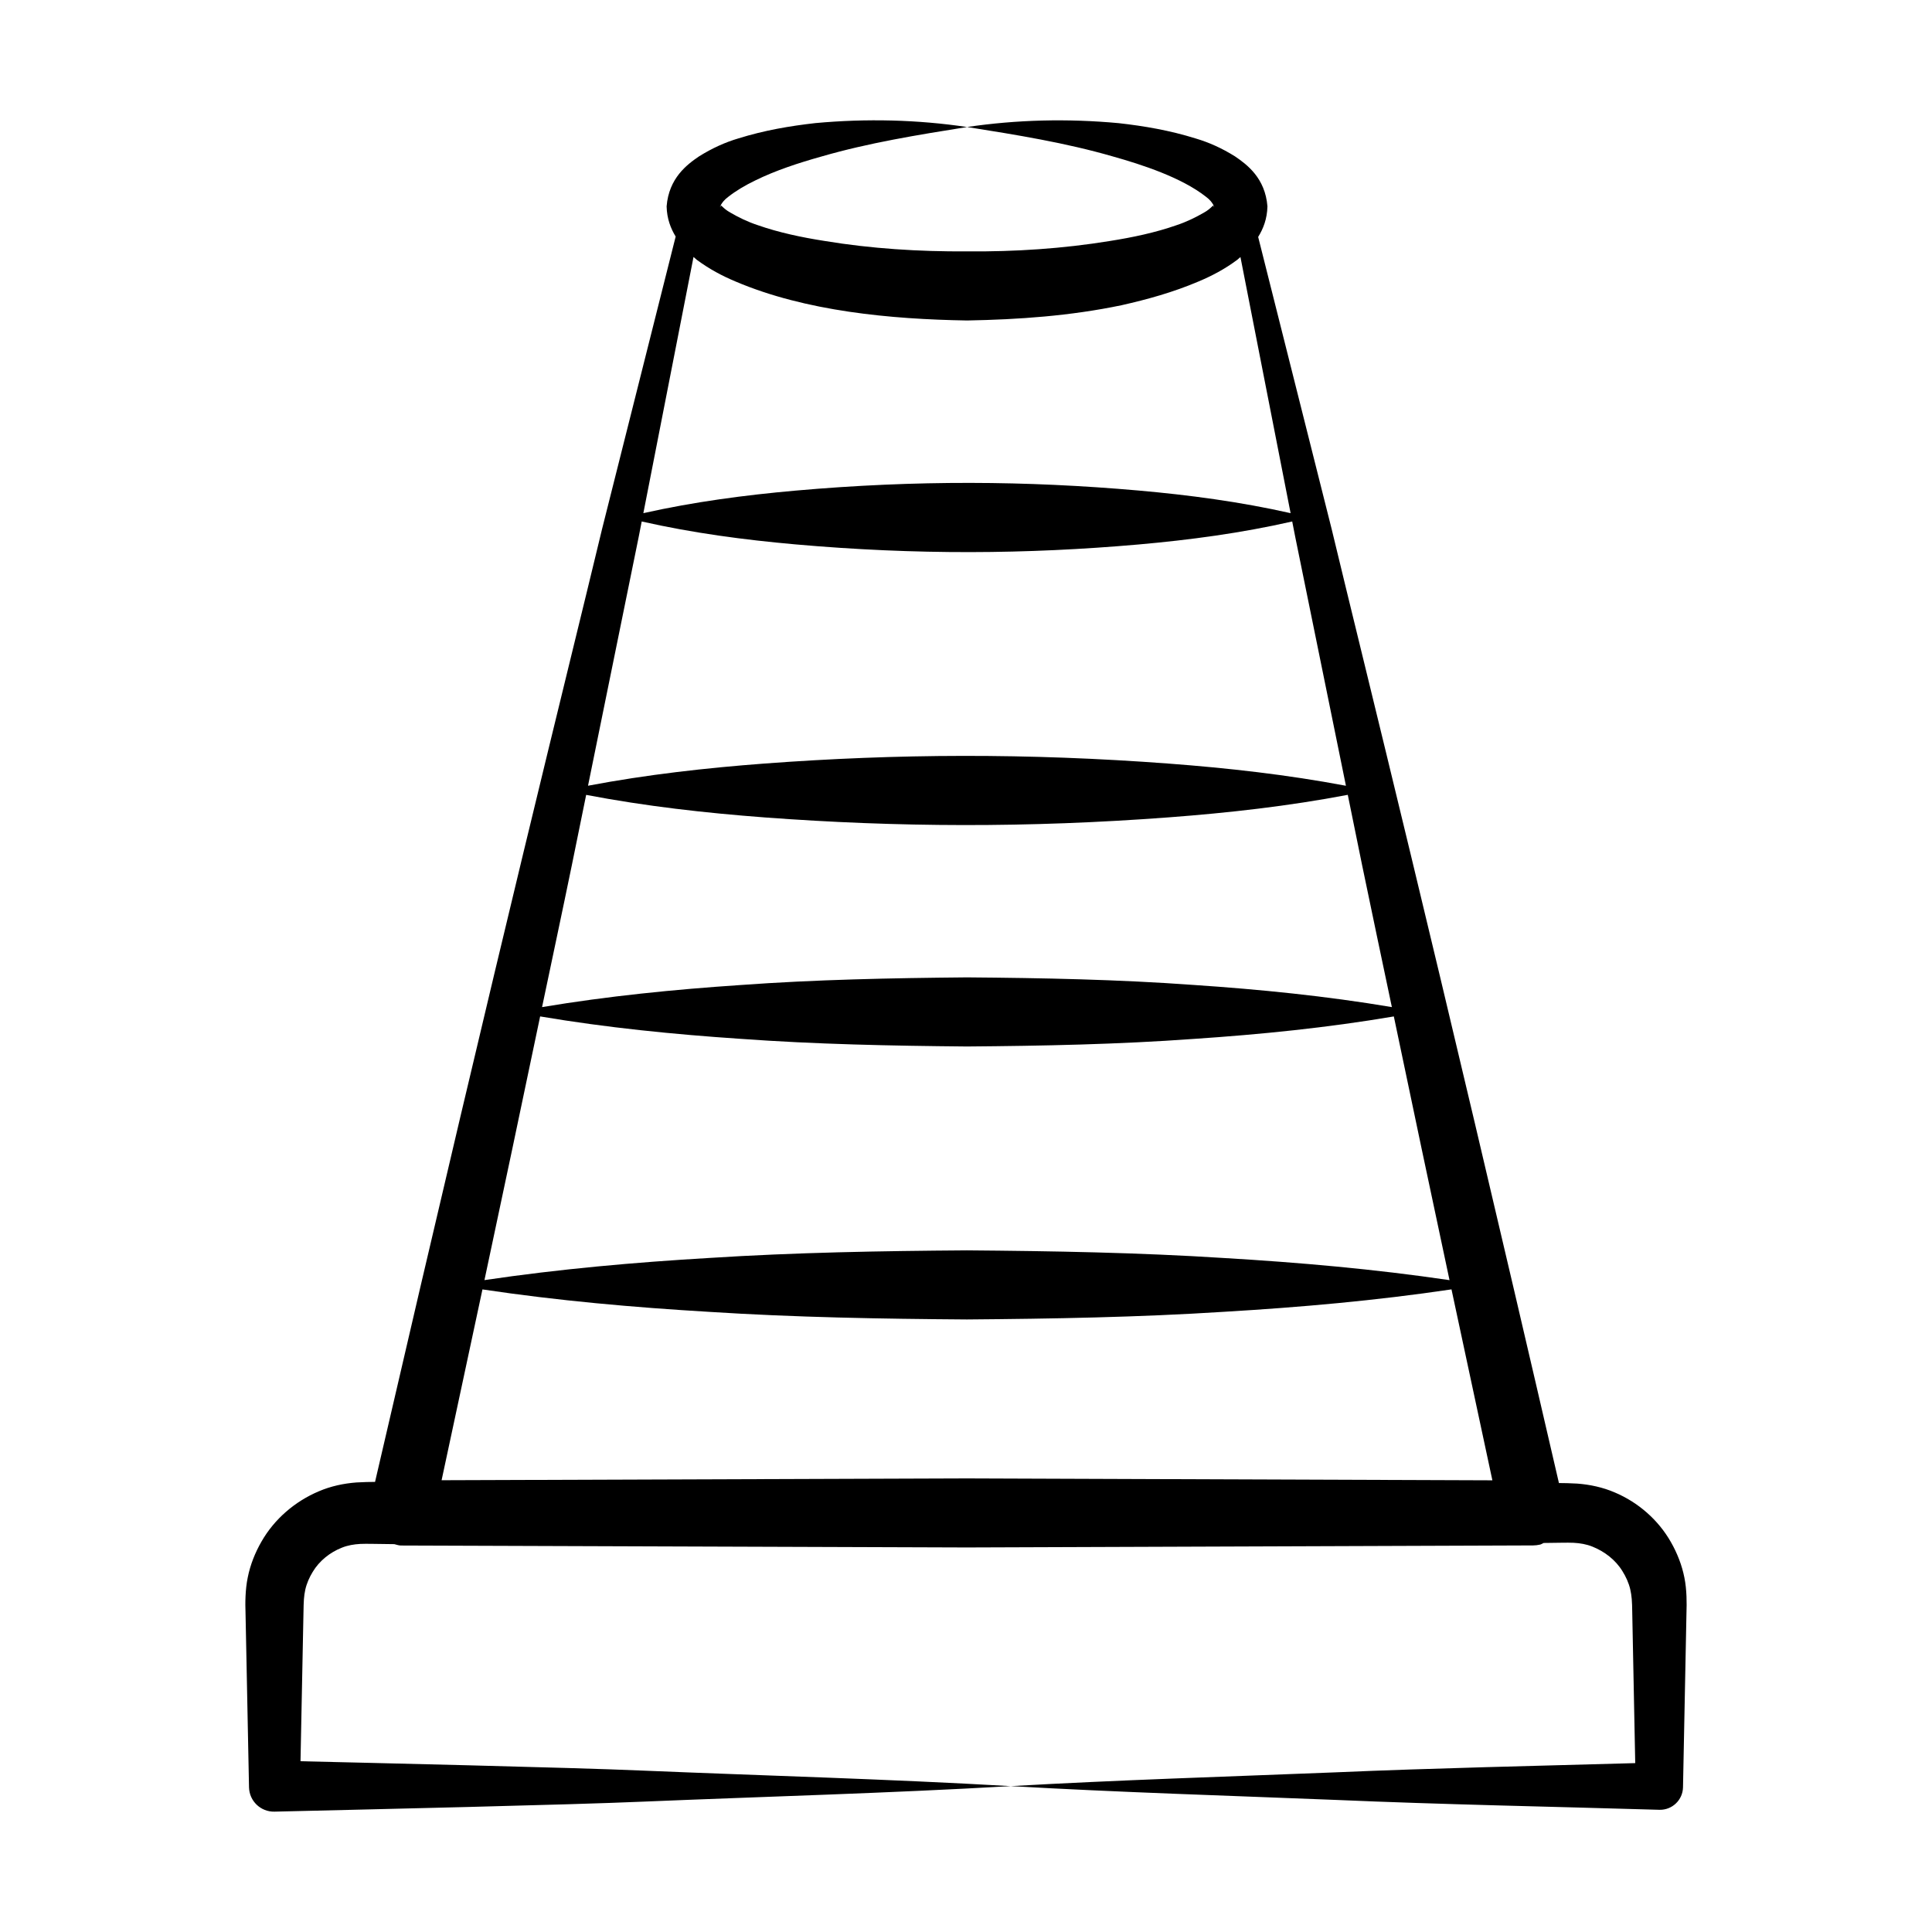 <?xml version="1.0" encoding="UTF-8"?>
<!-- Uploaded to: SVG Repo, www.svgrepo.com, Generator: SVG Repo Mixer Tools -->
<svg fill="#000000" width="800px" height="800px" version="1.1" viewBox="144 144 512 512" xmlns="http://www.w3.org/2000/svg">
 <path d="m586.82 552.69c-3.324-5.867-8.664-10.562-14.945-13.199-3.133-1.344-6.519-2.07-9.902-2.324-1.984-0.117-3.445-0.137-4.84-0.145-33.641-145.45-50.777-213.46-60.234-252.83l-19.473-77.402c1.332-2.148 2.375-4.734 2.457-8.098-0.586-7.492-5.414-11.09-8.59-13.246-3.5-2.195-6.953-3.719-10.402-4.742-6.879-2.148-13.652-3.309-20.422-4.066-13.547-1.254-26.984-0.926-40.184 1.02 13.16 2.086 26.137 4.191 38.527 7.773 7.91 2.219 18.289 5.613 24.77 10.703 2.098 1.527 2.387 3.281 2.059 2.582-0.051-0.777-0.484 0.496-2.68 1.684-2.023 1.16-4.469 2.394-7.246 3.305-5.473 1.918-11.555 3.215-17.688 4.176-12.309 2.004-25.047 2.852-37.746 2.738-12.695 0.082-25.441-0.723-37.742-2.762-6.133-0.957-12.211-2.254-17.684-4.172-2.773-0.91-5.227-2.133-7.234-3.309-2.191-1.184-2.617-2.453-2.668-1.656-0.332 0.715-0.051-1.035 2.047-2.562 1.93-1.523 4.394-3.008 7.106-4.316 5.398-2.66 11.488-4.66 17.656-6.383 12.387-3.594 25.363-5.695 38.523-7.797-13.199-1.961-26.637-2.285-40.188-1.043-6.769 0.766-13.543 1.914-20.426 4.062-3.453 1.02-6.898 2.562-10.406 4.75-3.18 2.156-8.016 5.754-8.605 13.262 0.078 3.316 1.102 5.863 2.398 7.996l-19.504 77.5c-10.227 42.578-25.352 102.14-60.164 252.53-1.41 0.008-2.875 0.027-4.902 0.145-3.414 0.254-6.832 0.988-9.996 2.344-6.328 2.672-11.77 7.348-15.168 13.277-1.707 2.949-2.988 6.16-3.66 9.504-0.695 3.277-0.691 7.086-0.602 9.281l0.309 15.359c0.023 1.254 0.66 32.977 0.621 31.012v0.023c0.086 3.644 3.109 6.527 6.754 6.438 25.934-0.617 78.117-1.793 97.559-2.644 32.52-1.355 65.039-2.234 97.559-4.117-32.52-1.883-65.039-2.762-97.559-4.117-19.137-0.836-73.492-2.07-90.668-2.481 0.074-3.723 0.836-41.844 0.789-39.48 0.043-2.918 0.105-4.258 0.48-6 0.379-1.672 1.082-3.25 1.969-4.703 1.762-2.938 4.586-5.172 7.699-6.402 1.562-0.637 3.238-0.914 4.914-1.004 1.566-0.086 4.844 0.031 7.184 0.035l1.816 0.023c0.586 0.129 1.137 0.359 1.758 0.363 88.91 0.305 61.234 0.211 150 0.516 22.094-0.078-66.168 0.238 150.05-0.539 0.609-0.004 1.23-0.078 1.852-0.223 0.352-0.082 0.617-0.309 0.945-0.43l0.73-0.008c2.348-0.004 5.598-0.121 7.199-0.035 1.711 0.09 3.418 0.375 5.008 1.023 3.164 1.266 6.09 3.477 7.926 6.481 0.926 1.48 1.668 3.094 2.074 4.809 0.402 1.781 0.496 3.199 0.531 6.098 0.023 1.207 0.82 41.25 0.793 39.977-26.516 0.754-53.035 1.305-79.551 2.449-28.648 1.145-57.297 2.012-85.945 3.648 28.648 1.637 57.297 2.504 85.945 3.648 28.648 1.238 57.297 1.77 85.945 2.625h0.059c3.359 0.066 6.141-2.606 6.207-5.965 0.07-3.477 0.945-47.52 0.922-46.383 0.078-2.219 0.113-5.945-0.555-9.188-0.648-3.289-1.895-6.469-3.562-9.391zm-287.48-198.04c15.789 3.016 31.582 4.793 47.371 5.981 35.059 2.609 69.613 2.785 107.07-0.027 15.797-1.191 31.598-2.961 47.395-5.965l3.797 18.641c2.582 12.551 5.262 25.074 7.887 37.613-17.508-2.949-35.016-4.695-52.523-5.871-20.031-1.457-40.062-1.848-60.094-2.008-20.031 0.184-40.062 0.574-60.094 2.035-17.5 1.176-35 2.918-52.496 5.844 2.625-12.539 5.312-25.062 7.891-37.613zm40.812 64.645c20.031 1.461 40.062 1.852 60.094 2.035 20.031-0.16 40.062-0.551 60.094-2.008 17.68-1.184 35.359-2.953 53.039-5.957 4.887 23.305 9.777 46.605 14.758 69.887-19.895-2.938-39.789-4.68-59.684-5.859-22.734-1.461-45.473-1.852-68.207-2.035-22.734 0.16-45.473 0.551-68.207 2.008-19.887 1.172-39.773 2.926-59.656 5.875 4.981-23.277 9.871-46.578 14.758-69.879 17.668 2.984 35.34 4.746 53.012 5.934zm-8.113 72.367c22.734 1.457 45.473 1.848 68.207 2.008 22.734-0.184 45.473-0.574 68.207-2.035 20.07-1.188 40.141-2.953 60.207-5.938 3.609 16.867 7.215 33.734 10.836 50.602l-139.25-0.504-139.22 0.48c3.613-16.855 7.219-33.711 10.828-50.566 20.059 3 40.121 4.766 60.184 5.953zm-3.387-278.81c3.43 2.531 6.891 4.332 10.281 5.75 18.578 7.898 41.066 9.996 61.359 10.328 13.656-0.25 27.332-1.199 40.961-4.051 6.801-1.535 13.582-3.398 20.391-6.293 3.387-1.422 6.856-3.207 10.27-5.758 0.25-0.203 0.547-0.488 0.816-0.711l13.293 67.875c-13.438-3.031-26.879-4.809-40.316-6-29.656-2.602-58.988-2.797-90.918 0.027-13.43 1.195-26.863 2.965-40.293 5.973l13.293-67.898c0.281 0.242 0.598 0.543 0.863 0.758zm-15.406 73.508 0.816-4.164c13.574 3.07 27.148 4.863 40.723 6.07 31.945 2.824 61.277 2.625 90.918 0.027 13.582-1.203 27.164-3.004 40.746-6.098l0.816 4.16 13.422 65.879c-15.637-2.945-31.27-4.691-46.906-5.871-37.621-2.824-72.16-2.625-107.07-0.027-15.625 1.176-31.25 2.926-46.879 5.887z"/>
</svg>
